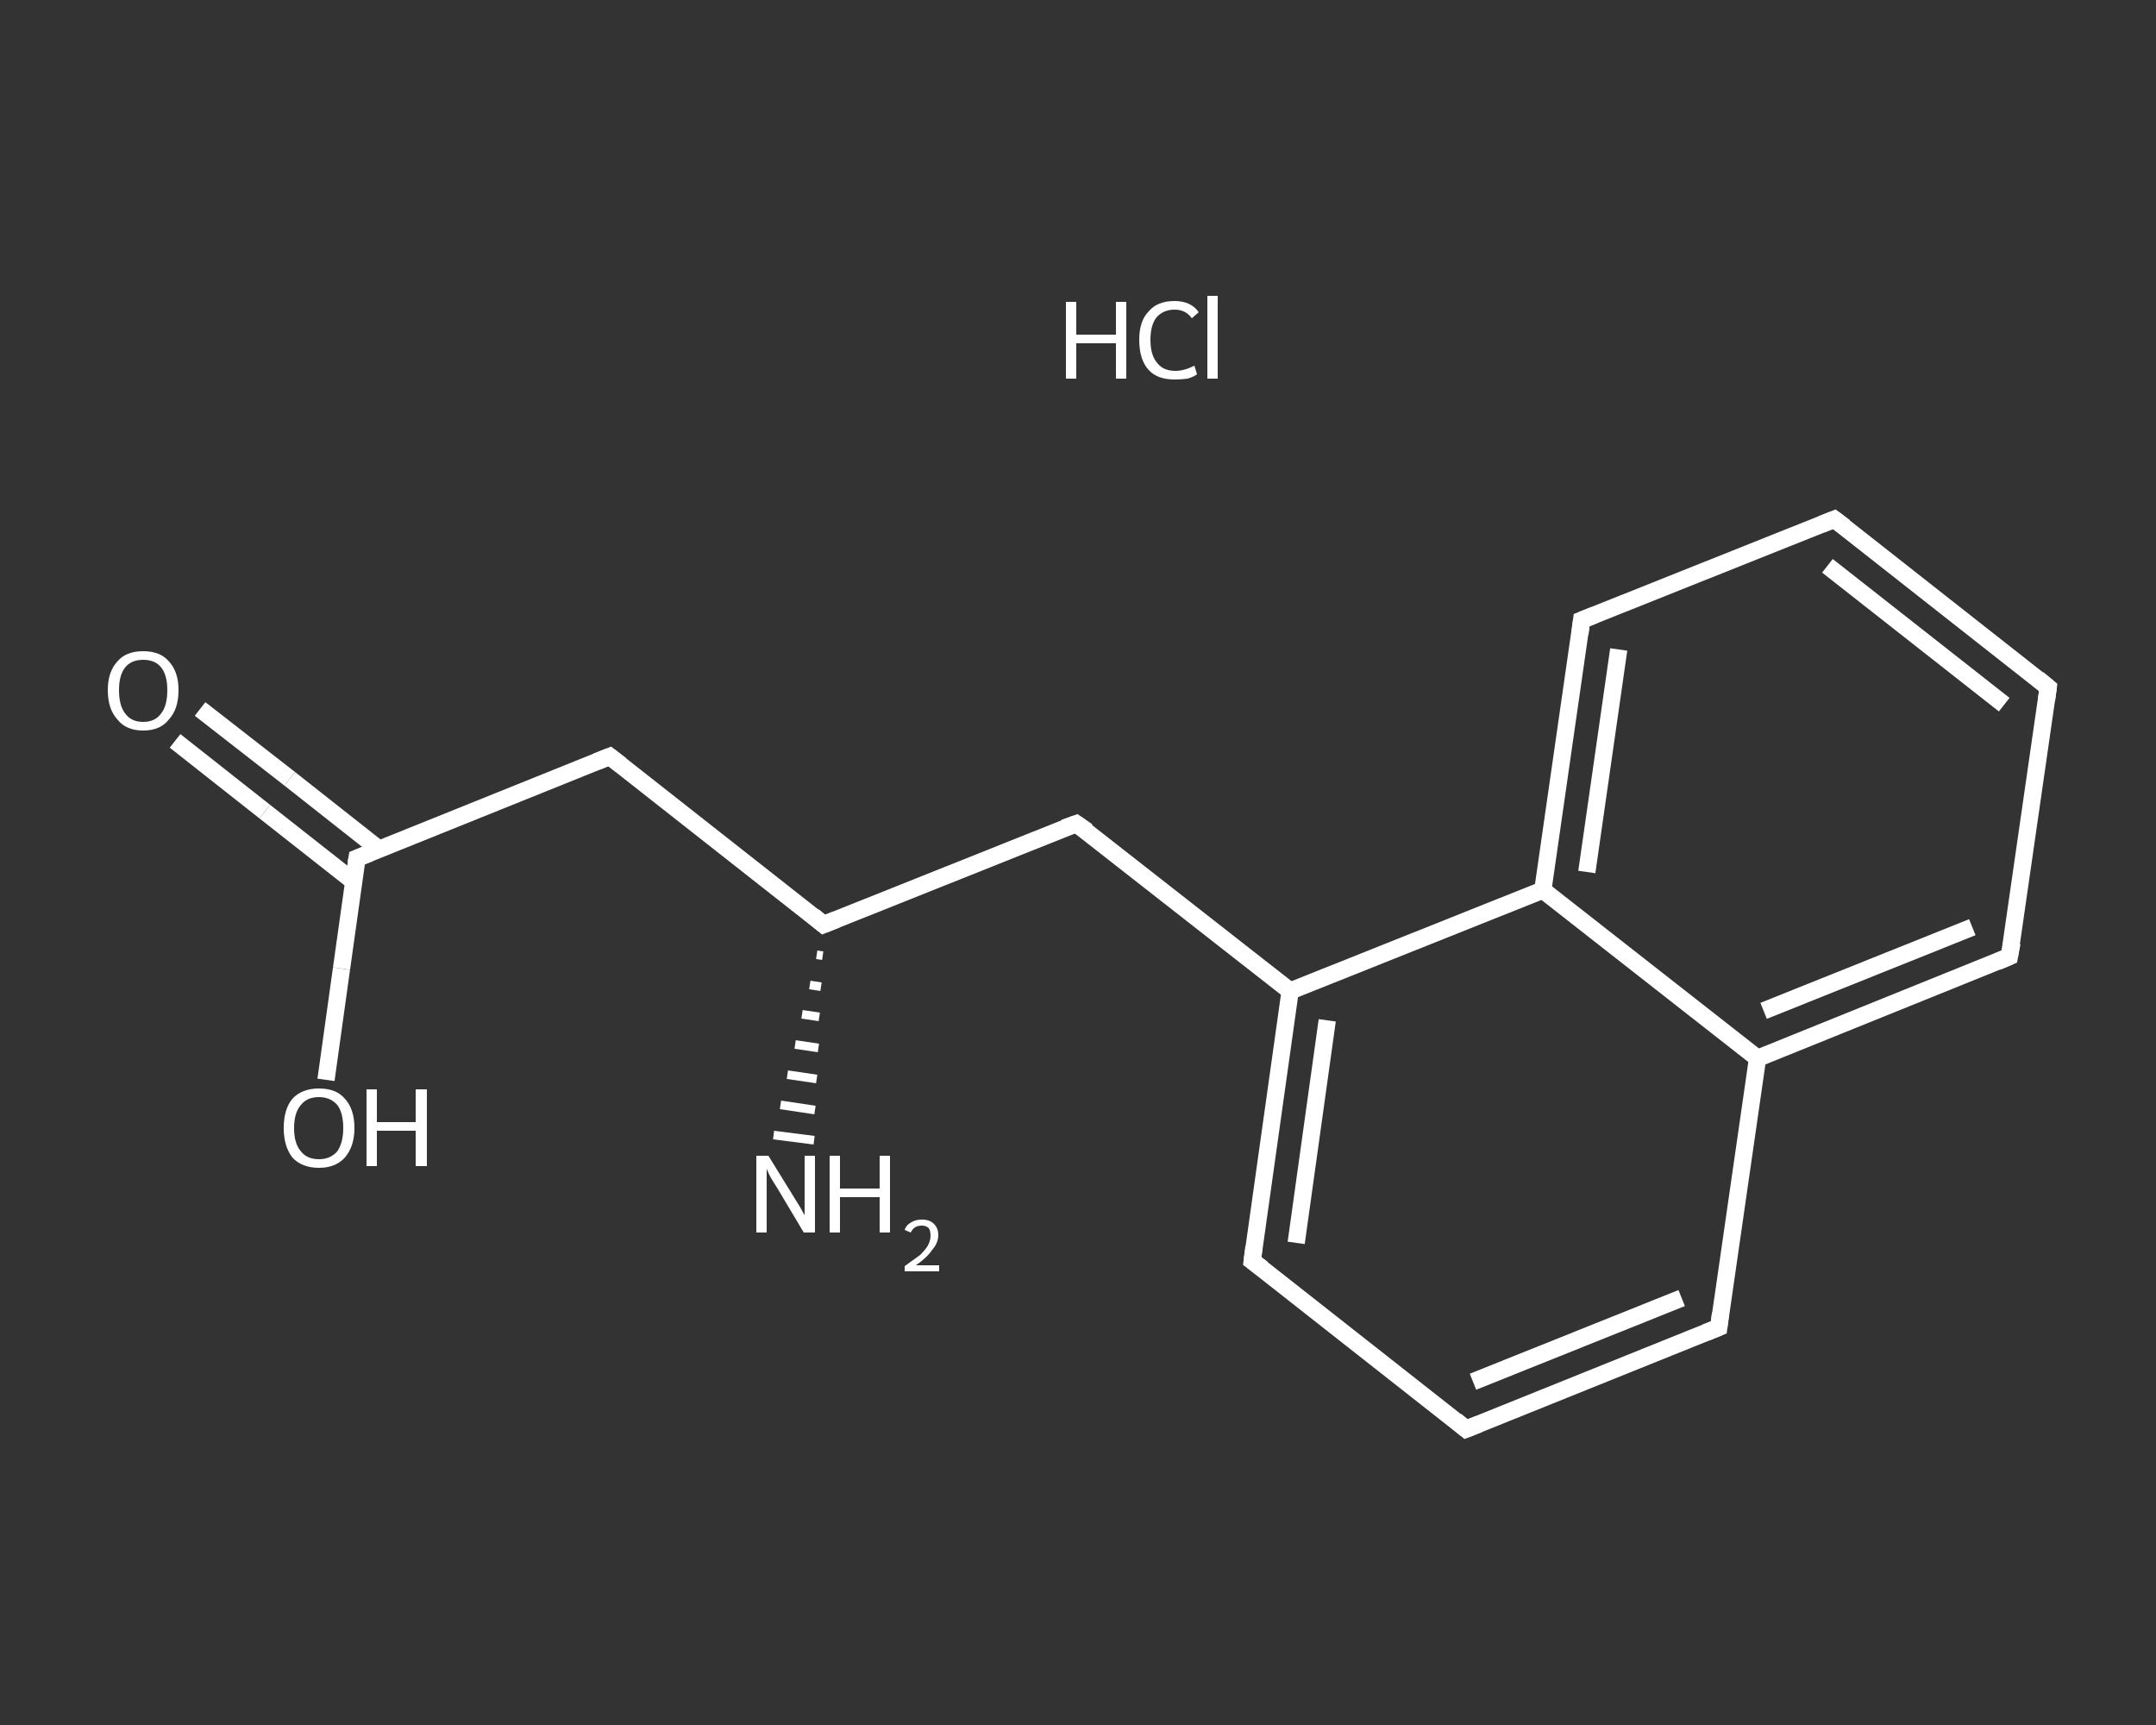 <?xml version='1.0' encoding='iso-8859-1'?>
<svg version='1.1' baseProfile='full'
              xmlns='http://www.w3.org/2000/svg'
                      xmlns:rdkit='http://www.rdkit.org/xml'
                      xmlns:xlink='http://www.w3.org/1999/xlink'
                  xml:space='preserve'
width='250px' height='200px' viewBox='0 0 250 200'>
<rect x="0" y="0" width="250" height="200" fill="#333333" stroke="none"/>
<!-- END OF HEADER -->
<rect style='opacity:1.0;fill:transparent;stroke:none' width='250.0' height='200.0' x='0.0' y='0.0'> </rect>
<path class='bond-0 atom-2 atom-1' d='M 95.4,110.8 L 94.7,110.7' style='fill:none;fill-rule:evenodd;stroke:#FFFFFF;stroke-width:1.0px;stroke-linecap:butt;stroke-linejoin:miter;stroke-opacity:1' />
<path class='bond-0 atom-2 atom-1' d='M 95.2,114.4 L 93.9,114.2' style='fill:none;fill-rule:evenodd;stroke:#FFFFFF;stroke-width:1.0px;stroke-linecap:butt;stroke-linejoin:miter;stroke-opacity:1' />
<path class='bond-0 atom-2 atom-1' d='M 95.0,117.9 L 93.0,117.6' style='fill:none;fill-rule:evenodd;stroke:#FFFFFF;stroke-width:1.0px;stroke-linecap:butt;stroke-linejoin:miter;stroke-opacity:1' />
<path class='bond-0 atom-2 atom-1' d='M 94.9,121.5 L 92.2,121.1' style='fill:none;fill-rule:evenodd;stroke:#FFFFFF;stroke-width:1.0px;stroke-linecap:butt;stroke-linejoin:miter;stroke-opacity:1' />
<path class='bond-0 atom-2 atom-1' d='M 94.7,125.1 L 91.3,124.6' style='fill:none;fill-rule:evenodd;stroke:#FFFFFF;stroke-width:1.0px;stroke-linecap:butt;stroke-linejoin:miter;stroke-opacity:1' />
<path class='bond-0 atom-2 atom-1' d='M 94.5,128.7 L 90.5,128.1' style='fill:none;fill-rule:evenodd;stroke:#FFFFFF;stroke-width:1.0px;stroke-linecap:butt;stroke-linejoin:miter;stroke-opacity:1' />
<path class='bond-0 atom-2 atom-1' d='M 94.4,132.2 L 89.7,131.6' style='fill:none;fill-rule:evenodd;stroke:#FFFFFF;stroke-width:1.0px;stroke-linecap:butt;stroke-linejoin:miter;stroke-opacity:1' />
<path class='bond-1 atom-2 atom-3' d='M 95.5,107.2 L 70.7,87.7' style='fill:none;fill-rule:evenodd;stroke:#FFFFFF;stroke-width:2.0px;stroke-linecap:butt;stroke-linejoin:miter;stroke-opacity:1' />
<path class='bond-2 atom-3 atom-4' d='M 70.7,87.7 L 41.4,99.5' style='fill:none;fill-rule:evenodd;stroke:#FFFFFF;stroke-width:2.0px;stroke-linecap:butt;stroke-linejoin:miter;stroke-opacity:1' />
<path class='bond-3 atom-4 atom-5' d='M 44.0,98.5 L 33.6,90.3' style='fill:none;fill-rule:evenodd;stroke:#FFFFFF;stroke-width:2.0px;stroke-linecap:butt;stroke-linejoin:miter;stroke-opacity:1' />
<path class='bond-3 atom-4 atom-5' d='M 33.6,90.3 L 23.2,82.2' style='fill:none;fill-rule:evenodd;stroke:#FFFFFF;stroke-width:2.0px;stroke-linecap:butt;stroke-linejoin:miter;stroke-opacity:1' />
<path class='bond-3 atom-4 atom-5' d='M 41.0,102.2 L 30.7,94.1' style='fill:none;fill-rule:evenodd;stroke:#FFFFFF;stroke-width:2.0px;stroke-linecap:butt;stroke-linejoin:miter;stroke-opacity:1' />
<path class='bond-3 atom-4 atom-5' d='M 30.7,94.1 L 20.3,85.9' style='fill:none;fill-rule:evenodd;stroke:#FFFFFF;stroke-width:2.0px;stroke-linecap:butt;stroke-linejoin:miter;stroke-opacity:1' />
<path class='bond-4 atom-4 atom-6' d='M 41.4,99.5 L 39.6,112.3' style='fill:none;fill-rule:evenodd;stroke:#FFFFFF;stroke-width:2.0px;stroke-linecap:butt;stroke-linejoin:miter;stroke-opacity:1' />
<path class='bond-4 atom-4 atom-6' d='M 39.6,112.3 L 37.8,125.2' style='fill:none;fill-rule:evenodd;stroke:#FFFFFF;stroke-width:2.0px;stroke-linecap:butt;stroke-linejoin:miter;stroke-opacity:1' />
<path class='bond-5 atom-2 atom-7' d='M 95.5,107.2 L 124.8,95.5' style='fill:none;fill-rule:evenodd;stroke:#FFFFFF;stroke-width:2.0px;stroke-linecap:butt;stroke-linejoin:miter;stroke-opacity:1' />
<path class='bond-6 atom-7 atom-8' d='M 124.8,95.5 L 149.6,114.9' style='fill:none;fill-rule:evenodd;stroke:#FFFFFF;stroke-width:2.0px;stroke-linecap:butt;stroke-linejoin:miter;stroke-opacity:1' />
<path class='bond-7 atom-8 atom-9' d='M 149.6,114.9 L 145.2,146.2' style='fill:none;fill-rule:evenodd;stroke:#FFFFFF;stroke-width:2.0px;stroke-linecap:butt;stroke-linejoin:miter;stroke-opacity:1' />
<path class='bond-7 atom-8 atom-9' d='M 153.9,118.3 L 150.3,144.1' style='fill:none;fill-rule:evenodd;stroke:#FFFFFF;stroke-width:2.0px;stroke-linecap:butt;stroke-linejoin:miter;stroke-opacity:1' />
<path class='bond-8 atom-9 atom-10' d='M 145.2,146.2 L 170.0,165.7' style='fill:none;fill-rule:evenodd;stroke:#FFFFFF;stroke-width:2.0px;stroke-linecap:butt;stroke-linejoin:miter;stroke-opacity:1' />
<path class='bond-9 atom-10 atom-11' d='M 170.0,165.7 L 199.3,153.9' style='fill:none;fill-rule:evenodd;stroke:#FFFFFF;stroke-width:2.0px;stroke-linecap:butt;stroke-linejoin:miter;stroke-opacity:1' />
<path class='bond-9 atom-10 atom-11' d='M 170.8,160.2 L 195.0,150.5' style='fill:none;fill-rule:evenodd;stroke:#FFFFFF;stroke-width:2.0px;stroke-linecap:butt;stroke-linejoin:miter;stroke-opacity:1' />
<path class='bond-10 atom-11 atom-12' d='M 199.3,153.9 L 203.8,122.7' style='fill:none;fill-rule:evenodd;stroke:#FFFFFF;stroke-width:2.0px;stroke-linecap:butt;stroke-linejoin:miter;stroke-opacity:1' />
<path class='bond-11 atom-12 atom-13' d='M 203.8,122.7 L 233.0,110.9' style='fill:none;fill-rule:evenodd;stroke:#FFFFFF;stroke-width:2.0px;stroke-linecap:butt;stroke-linejoin:miter;stroke-opacity:1' />
<path class='bond-11 atom-12 atom-13' d='M 204.5,117.2 L 228.7,107.5' style='fill:none;fill-rule:evenodd;stroke:#FFFFFF;stroke-width:2.0px;stroke-linecap:butt;stroke-linejoin:miter;stroke-opacity:1' />
<path class='bond-12 atom-13 atom-14' d='M 233.0,110.9 L 237.5,79.7' style='fill:none;fill-rule:evenodd;stroke:#FFFFFF;stroke-width:2.0px;stroke-linecap:butt;stroke-linejoin:miter;stroke-opacity:1' />
<path class='bond-13 atom-14 atom-15' d='M 237.5,79.7 L 212.7,60.2' style='fill:none;fill-rule:evenodd;stroke:#FFFFFF;stroke-width:2.0px;stroke-linecap:butt;stroke-linejoin:miter;stroke-opacity:1' />
<path class='bond-13 atom-14 atom-15' d='M 232.4,81.7 L 211.9,65.6' style='fill:none;fill-rule:evenodd;stroke:#FFFFFF;stroke-width:2.0px;stroke-linecap:butt;stroke-linejoin:miter;stroke-opacity:1' />
<path class='bond-14 atom-15 atom-16' d='M 212.7,60.2 L 183.4,71.9' style='fill:none;fill-rule:evenodd;stroke:#FFFFFF;stroke-width:2.0px;stroke-linecap:butt;stroke-linejoin:miter;stroke-opacity:1' />
<path class='bond-15 atom-16 atom-17' d='M 183.4,71.9 L 178.9,103.2' style='fill:none;fill-rule:evenodd;stroke:#FFFFFF;stroke-width:2.0px;stroke-linecap:butt;stroke-linejoin:miter;stroke-opacity:1' />
<path class='bond-15 atom-16 atom-17' d='M 187.7,75.3 L 184.0,101.1' style='fill:none;fill-rule:evenodd;stroke:#FFFFFF;stroke-width:2.0px;stroke-linecap:butt;stroke-linejoin:miter;stroke-opacity:1' />
<path class='bond-16 atom-17 atom-8' d='M 178.9,103.2 L 149.6,114.9' style='fill:none;fill-rule:evenodd;stroke:#FFFFFF;stroke-width:2.0px;stroke-linecap:butt;stroke-linejoin:miter;stroke-opacity:1' />
<path class='bond-17 atom-17 atom-12' d='M 178.9,103.2 L 203.8,122.7' style='fill:none;fill-rule:evenodd;stroke:#FFFFFF;stroke-width:2.0px;stroke-linecap:butt;stroke-linejoin:miter;stroke-opacity:1' />
<path d='M 94.3,106.2 L 95.5,107.2 L 97.0,106.6' style='fill:none;stroke:#FFFFFF;stroke-width:2.0px;stroke-linecap:butt;stroke-linejoin:miter;stroke-opacity:1;' />
<path d='M 72.0,88.7 L 70.7,87.7 L 69.2,88.3' style='fill:none;stroke:#FFFFFF;stroke-width:2.0px;stroke-linecap:butt;stroke-linejoin:miter;stroke-opacity:1;' />
<path d='M 42.9,98.9 L 41.4,99.5 L 41.3,100.1' style='fill:none;stroke:#FFFFFF;stroke-width:2.0px;stroke-linecap:butt;stroke-linejoin:miter;stroke-opacity:1;' />
<path d='M 123.4,96.0 L 124.8,95.5 L 126.1,96.4' style='fill:none;stroke:#FFFFFF;stroke-width:2.0px;stroke-linecap:butt;stroke-linejoin:miter;stroke-opacity:1;' />
<path d='M 145.4,144.6 L 145.2,146.2 L 146.4,147.1' style='fill:none;stroke:#FFFFFF;stroke-width:2.0px;stroke-linecap:butt;stroke-linejoin:miter;stroke-opacity:1;' />
<path d='M 168.8,164.7 L 170.0,165.7 L 171.5,165.1' style='fill:none;stroke:#FFFFFF;stroke-width:2.0px;stroke-linecap:butt;stroke-linejoin:miter;stroke-opacity:1;' />
<path d='M 197.8,154.5 L 199.3,153.9 L 199.5,152.3' style='fill:none;stroke:#FFFFFF;stroke-width:2.0px;stroke-linecap:butt;stroke-linejoin:miter;stroke-opacity:1;' />
<path d='M 231.6,111.5 L 233.0,110.9 L 233.3,109.3' style='fill:none;stroke:#FFFFFF;stroke-width:2.0px;stroke-linecap:butt;stroke-linejoin:miter;stroke-opacity:1;' />
<path d='M 237.3,81.2 L 237.5,79.7 L 236.3,78.7' style='fill:none;stroke:#FFFFFF;stroke-width:2.0px;stroke-linecap:butt;stroke-linejoin:miter;stroke-opacity:1;' />
<path d='M 213.9,61.1 L 212.7,60.2 L 211.2,60.8' style='fill:none;stroke:#FFFFFF;stroke-width:2.0px;stroke-linecap:butt;stroke-linejoin:miter;stroke-opacity:1;' />
<path d='M 184.9,71.3 L 183.4,71.9 L 183.2,73.5' style='fill:none;stroke:#FFFFFF;stroke-width:2.0px;stroke-linecap:butt;stroke-linejoin:miter;stroke-opacity:1;' />
<path class='atom-0' d='M 123.6 35.0
L 124.8 35.0
L 124.8 38.8
L 129.4 38.8
L 129.4 35.0
L 130.6 35.0
L 130.6 43.9
L 129.4 43.9
L 129.4 39.8
L 124.8 39.8
L 124.8 43.9
L 123.6 43.9
L 123.6 35.0
' fill='#FFFFFF'/>
<path class='atom-0' d='M 132.1 39.4
Q 132.1 37.2, 133.2 36.1
Q 134.2 34.9, 136.2 34.9
Q 138.1 34.9, 139.0 36.2
L 138.2 36.9
Q 137.5 35.9, 136.2 35.9
Q 134.9 35.9, 134.1 36.8
Q 133.4 37.7, 133.4 39.4
Q 133.4 41.2, 134.2 42.1
Q 134.9 43.0, 136.3 43.0
Q 137.3 43.0, 138.5 42.4
L 138.8 43.4
Q 138.4 43.7, 137.7 43.9
Q 137.0 44.0, 136.2 44.0
Q 134.2 44.0, 133.2 42.9
Q 132.1 41.7, 132.1 39.4
' fill='#FFFFFF'/>
<path class='atom-0' d='M 140.0 34.3
L 141.2 34.3
L 141.2 43.9
L 140.0 43.9
L 140.0 34.3
' fill='#FFFFFF'/>
<path class='atom-1' d='M 89.1 134.0
L 92.0 138.7
Q 92.3 139.2, 92.8 140.0
Q 93.3 140.9, 93.3 140.9
L 93.3 134.0
L 94.5 134.0
L 94.5 142.9
L 93.2 142.9
L 90.1 137.7
Q 89.7 137.1, 89.3 136.4
Q 89.0 135.8, 88.9 135.5
L 88.9 142.9
L 87.7 142.9
L 87.7 134.0
L 89.1 134.0
' fill='#FFFFFF'/>
<path class='atom-1' d='M 96.2 134.0
L 97.4 134.0
L 97.4 137.8
L 102.0 137.8
L 102.0 134.0
L 103.2 134.0
L 103.2 142.9
L 102.0 142.9
L 102.0 138.8
L 97.4 138.8
L 97.4 142.9
L 96.2 142.9
L 96.2 134.0
' fill='#FFFFFF'/>
<path class='atom-1' d='M 104.9 142.6
Q 105.1 142.0, 105.7 141.7
Q 106.2 141.4, 106.9 141.4
Q 107.8 141.4, 108.3 141.9
Q 108.8 142.4, 108.8 143.2
Q 108.8 144.1, 108.1 144.9
Q 107.5 145.8, 106.2 146.7
L 108.9 146.7
L 108.9 147.4
L 104.9 147.4
L 104.9 146.8
Q 106.0 146.0, 106.7 145.5
Q 107.3 144.9, 107.6 144.4
Q 107.9 143.8, 107.9 143.3
Q 107.9 142.7, 107.7 142.4
Q 107.4 142.1, 106.9 142.1
Q 106.4 142.1, 106.1 142.3
Q 105.8 142.5, 105.6 142.9
L 104.9 142.6
' fill='#FFFFFF'/>
<path class='atom-5' d='M 12.5 80.0
Q 12.5 77.9, 13.6 76.7
Q 14.6 75.5, 16.6 75.5
Q 18.6 75.5, 19.6 76.7
Q 20.7 77.9, 20.7 80.0
Q 20.7 82.2, 19.6 83.4
Q 18.6 84.7, 16.6 84.7
Q 14.6 84.7, 13.6 83.4
Q 12.5 82.2, 12.5 80.0
M 16.6 83.7
Q 18.0 83.7, 18.7 82.7
Q 19.4 81.8, 19.4 80.0
Q 19.4 78.3, 18.7 77.4
Q 18.0 76.5, 16.6 76.5
Q 15.2 76.5, 14.5 77.4
Q 13.8 78.3, 13.8 80.0
Q 13.8 81.8, 14.5 82.7
Q 15.2 83.7, 16.6 83.7
' fill='#FFFFFF'/>
<path class='atom-6' d='M 32.9 130.8
Q 32.9 128.6, 33.9 127.4
Q 35.0 126.2, 37.0 126.2
Q 39.0 126.2, 40.0 127.4
Q 41.1 128.6, 41.1 130.8
Q 41.1 132.9, 40.0 134.2
Q 38.9 135.4, 37.0 135.4
Q 35.0 135.4, 33.9 134.2
Q 32.9 132.9, 32.9 130.8
M 37.0 134.4
Q 38.3 134.4, 39.1 133.5
Q 39.8 132.5, 39.8 130.8
Q 39.8 129.0, 39.1 128.1
Q 38.3 127.2, 37.0 127.2
Q 35.6 127.2, 34.9 128.1
Q 34.1 129.0, 34.1 130.8
Q 34.1 132.6, 34.9 133.5
Q 35.6 134.4, 37.0 134.4
' fill='#FFFFFF'/>
<path class='atom-6' d='M 42.5 126.3
L 43.7 126.3
L 43.7 130.1
L 48.2 130.1
L 48.2 126.3
L 49.5 126.3
L 49.5 135.2
L 48.2 135.2
L 48.2 131.1
L 43.7 131.1
L 43.7 135.2
L 42.5 135.2
L 42.5 126.3
' fill='#FFFFFF'/>
</svg>
